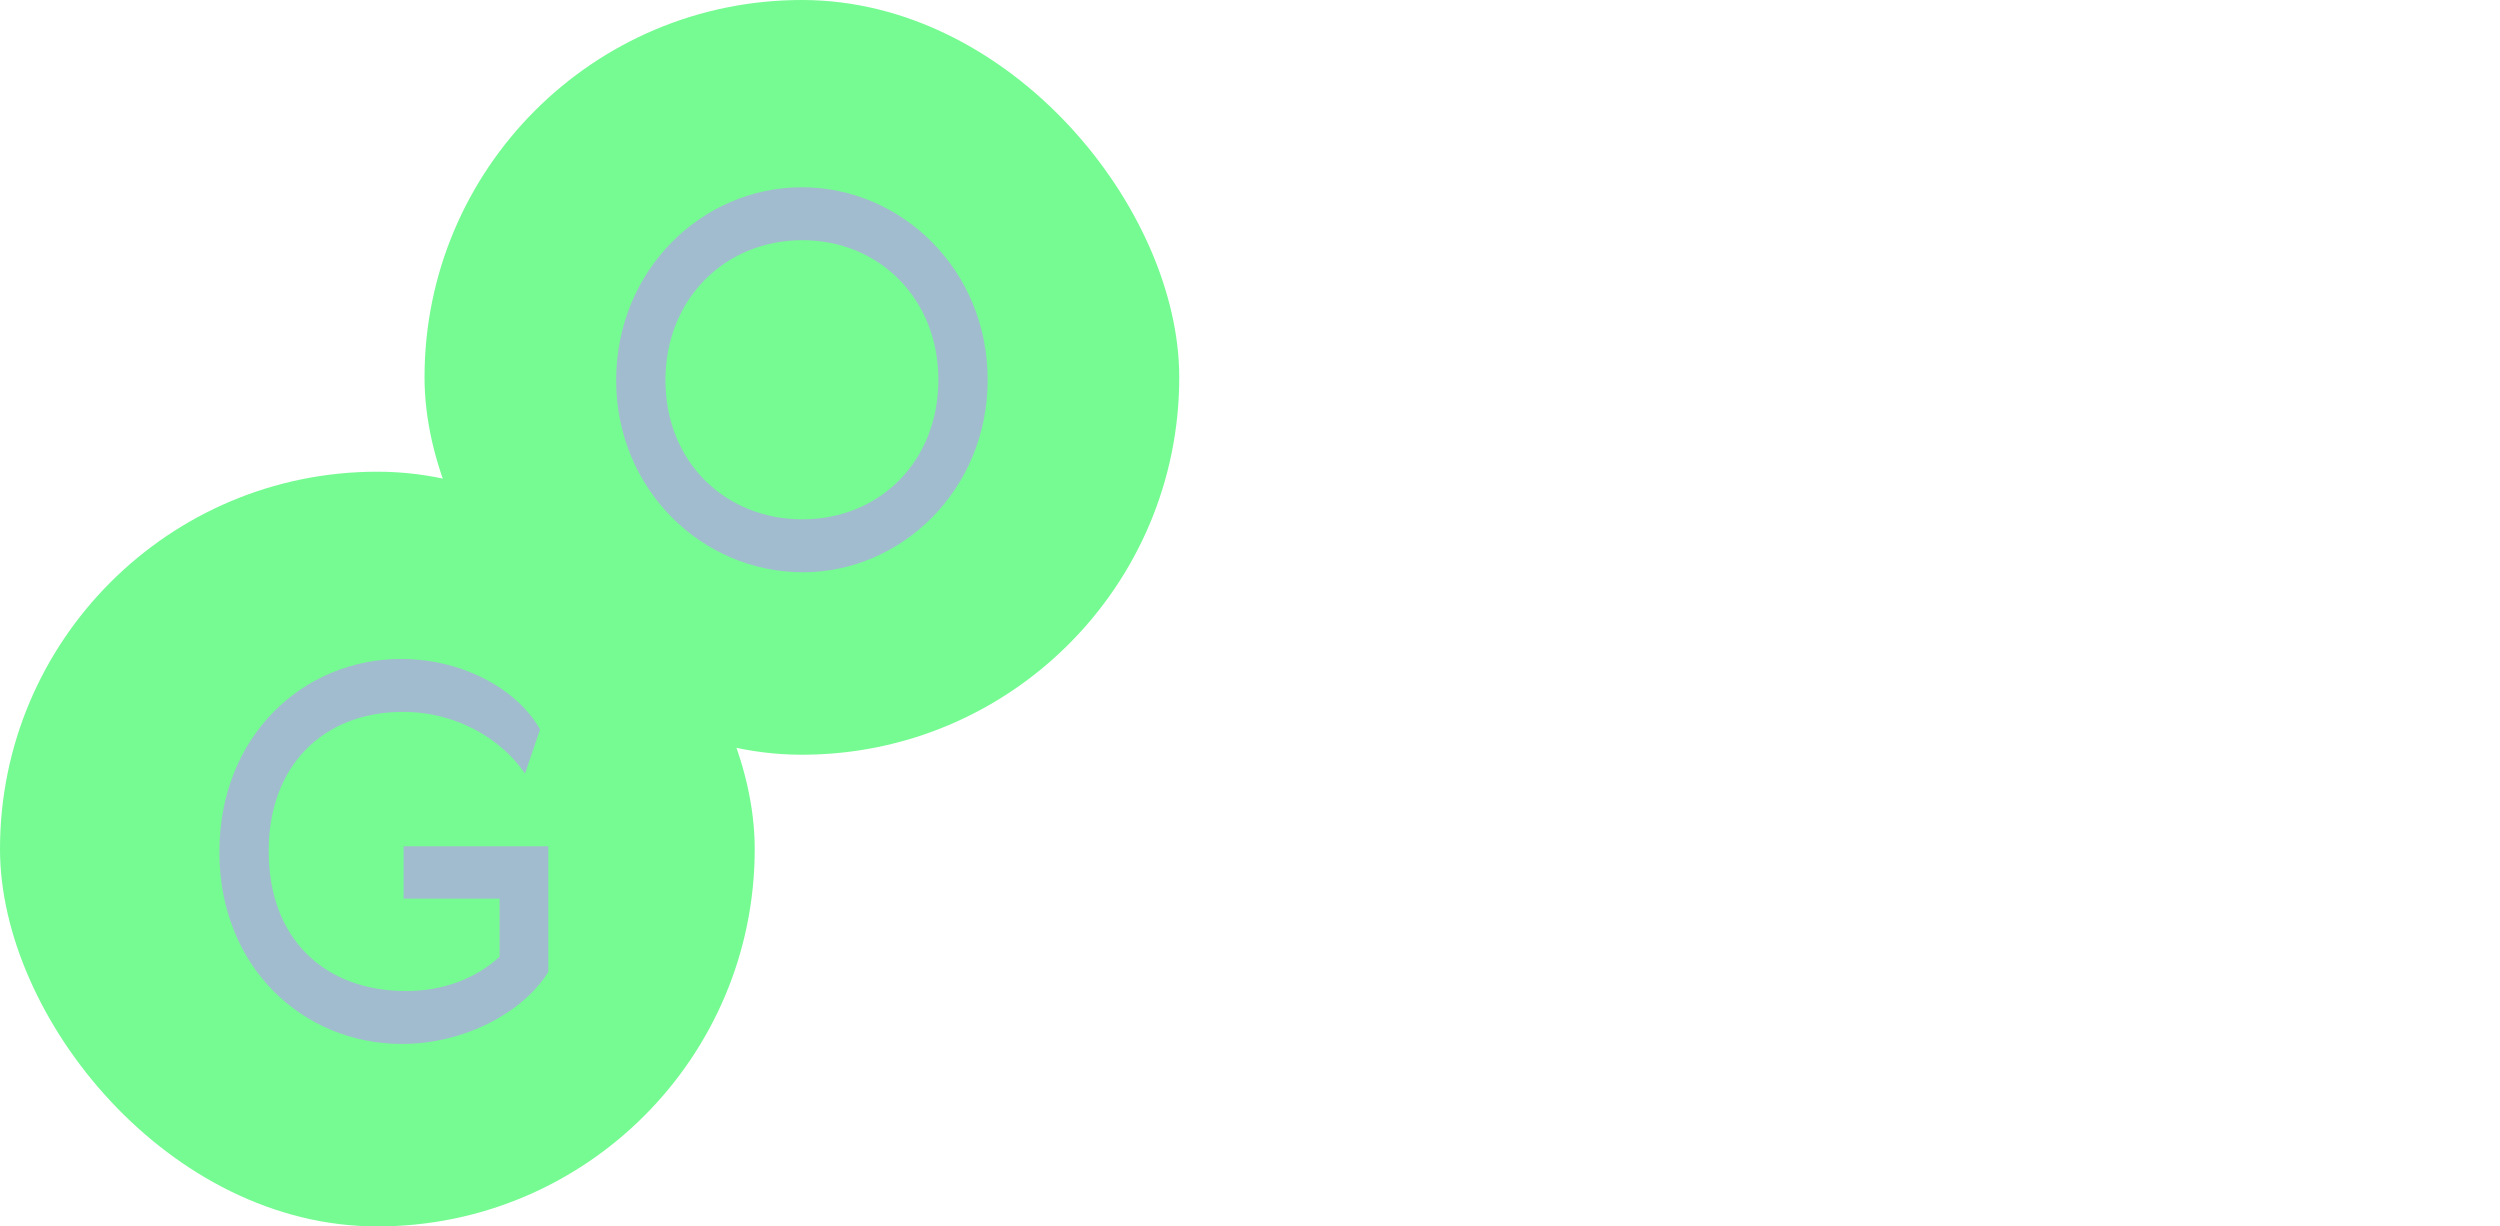 <?xml version="1.0" encoding="UTF-8"?> <svg xmlns="http://www.w3.org/2000/svg" width="106" height="52" viewBox="0 0 106 52" fill="none"><rect x="18" width="32" height="32" rx="16" fill="#75FB92"></rect><path d="M34.001 7.94C38.225 7.94 41.877 11.438 41.877 16.102C41.877 20.766 38.225 24.264 34.045 24.264C29.755 24.264 26.125 20.744 26.125 16.124C26.125 11.46 29.755 7.94 34.001 7.94ZM34.023 10.184C30.767 10.184 28.215 12.648 28.215 16.124C28.215 19.6 30.767 22.02 34.023 22.02C37.257 22.02 39.787 19.6 39.787 16.102C39.787 12.648 37.257 10.184 34.023 10.184Z" fill="#A2BCCF"></path><rect y="20" width="32" height="32" rx="16" fill="#75FB92"></rect><path d="M17.002 27.94C19.818 27.94 22.062 29.392 22.898 30.932L22.26 32.802C21.292 31.372 19.4 30.184 17.09 30.184C13.68 30.184 11.392 32.494 11.392 36.08C11.392 39.82 13.768 42.02 17.222 42.02C18.784 42.02 20.17 41.492 21.182 40.568V38.104H17.112V35.882H23.25V41.206C22.172 42.944 19.664 44.264 17.046 44.264C12.866 44.264 9.302 41.03 9.302 36.124C9.302 31.196 12.866 27.94 17.002 27.94Z" fill="#A2BCCF"></path></svg> 